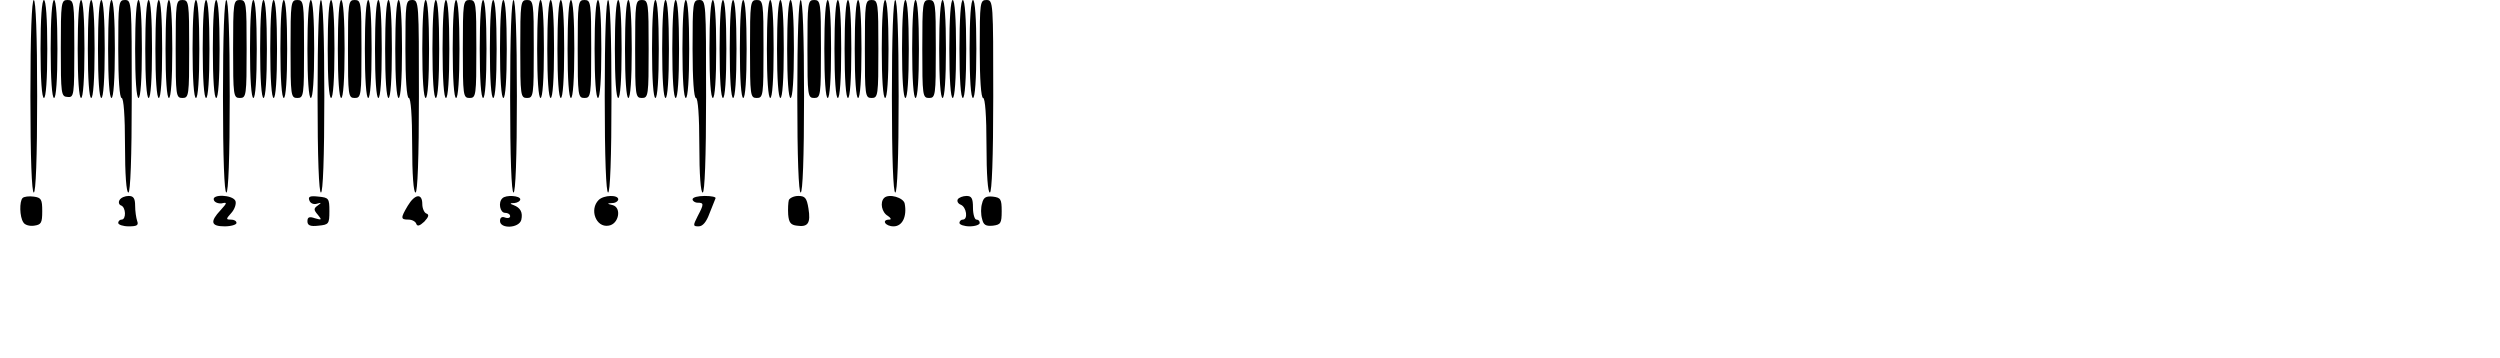 <?xml version="1.0" encoding="UTF-8" standalone="yes"?>
<svg version="1.0" xmlns="http://www.w3.org/2000/svg" width="740" height="106" viewBox="0 0 740 106" preserveAspectRatio="xMidYMid meet">
  <g transform="translate(0,106) scale(0.1,-0.1)" fill="#000000" stroke="none">
    <path d="M90 775 c0 -183 4 -285 10 -285 6 0 10 102 10 285 0 183 -4 285 -10
285 -6 0 -10 -102 -10 -285z"/>
    <path d="M120 915 c0 -90 4 -145 10 -145 6 0 10 55 10 145 0 90 -4 145 -10
145 -6 0 -10 -55 -10 -145z"/>
    <path d="M150 915 c0 -90 4 -145 10 -145 6 0 10 55 10 145 0 90 -4 145 -10
145 -6 0 -10 -55 -10 -145z"/>
    <path d="M180 917 c0 -136 1 -143 20 -144 19 -2 20 4 20 143 0 137 -1 144 -20
144 -19 0 -20 -7 -20 -143z"/>
    <path d="M230 915 c0 -90 4 -145 10 -145 6 0 10 55 10 145 0 90 -4 145 -10
145 -6 0 -10 -55 -10 -145z"/>
    <path d="M260 915 c0 -90 4 -145 10 -145 6 0 10 55 10 145 0 90 -4 145 -10
145 -6 0 -10 -55 -10 -145z"/>
    <path d="M290 915 c0 -90 4 -145 10 -145 6 0 10 55 10 145 0 90 -4 145 -10
145 -6 0 -10 -55 -10 -145z"/>
    <path d="M320 915 c0 -90 4 -145 10 -145 6 0 10 55 10 145 0 90 -4 145 -10
145 -6 0 -10 -55 -10 -145z"/>
    <path d="M350 915 c0 -90 4 -145 10 -145 6 0 10 -53 10 -140 0 -87 4 -140 10
-140 6 0 10 102 10 285 0 278 0 285 -20 285 -19 0 -20 -7 -20 -145z"/>
    <path d="M400 915 c0 -90 4 -145 10 -145 6 0 10 55 10 145 0 90 -4 145 -10
145 -6 0 -10 -55 -10 -145z"/>
    <path d="M430 915 c0 -90 4 -145 10 -145 6 0 10 55 10 145 0 90 -4 145 -10
145 -6 0 -10 -55 -10 -145z"/>
    <path d="M460 915 c0 -90 4 -145 10 -145 6 0 10 55 10 145 0 90 -4 145 -10
145 -6 0 -10 -55 -10 -145z"/>
    <path d="M490 915 c0 -90 4 -145 10 -145 6 0 10 55 10 145 0 90 -4 145 -10
145 -6 0 -10 -55 -10 -145z"/>
    <path d="M520 915 c0 -138 1 -145 20 -145 19 0 20 7 20 145 0 138 -1 145 -20
145 -19 0 -20 -7 -20 -145z"/>
    <path d="M570 915 c0 -90 4 -145 10 -145 6 0 10 55 10 145 0 90 -4 145 -10
145 -6 0 -10 -55 -10 -145z"/>
    <path d="M600 915 c0 -90 4 -145 10 -145 6 0 10 55 10 145 0 90 -4 145 -10
145 -6 0 -10 -55 -10 -145z"/>
    <path d="M630 915 c0 -90 4 -145 10 -145 6 0 10 55 10 145 0 90 -4 145 -10
145 -6 0 -10 -55 -10 -145z"/>
    <path d="M660 775 c0 -183 4 -285 10 -285 6 0 10 102 10 285 0 183 -4 285 -10
285 -6 0 -10 -102 -10 -285z"/>
    <path d="M690 915 c0 -138 1 -145 20 -145 19 0 20 7 20 145 0 138 -1 145 -20
145 -19 0 -20 -7 -20 -145z"/>
    <path d="M740 915 c0 -90 4 -145 10 -145 6 0 10 55 10 145 0 90 -4 145 -10
145 -6 0 -10 -55 -10 -145z"/>
    <path d="M770 915 c0 -90 4 -145 10 -145 6 0 10 55 10 145 0 90 -4 145 -10
145 -6 0 -10 -55 -10 -145z"/>
    <path d="M800 915 c0 -90 4 -145 10 -145 6 0 10 55 10 145 0 90 -4 145 -10
145 -6 0 -10 -55 -10 -145z"/>
    <path d="M830 915 c0 -90 4 -145 10 -145 6 0 10 55 10 145 0 90 -4 145 -10
145 -6 0 -10 -55 -10 -145z"/>
    <path d="M860 915 c0 -138 1 -145 20 -145 19 0 20 7 20 145 0 138 -1 145 -20
145 -19 0 -20 -7 -20 -145z"/>
    <path d="M910 915 c0 -90 4 -145 10 -145 6 0 10 55 10 145 0 90 -4 145 -10
145 -6 0 -10 -55 -10 -145z"/>
    <path d="M940 775 c0 -183 4 -285 10 -285 6 0 10 102 10 285 0 183 -4 285 -10
285 -6 0 -10 -102 -10 -285z"/>
    <path d="M970 915 c0 -90 4 -145 10 -145 6 0 10 55 10 145 0 90 -4 145 -10
145 -6 0 -10 -55 -10 -145z"/>
    <path d="M1000 915 c0 -90 4 -145 10 -145 6 0 10 55 10 145 0 90 -4 145 -10
145 -6 0 -10 -55 -10 -145z"/>
    <path d="M1030 915 c0 -138 1 -145 20 -145 19 0 20 7 20 145 0 138 -1 145 -20
145 -19 0 -20 -7 -20 -145z"/>
    <path d="M1080 915 c0 -90 4 -145 10 -145 6 0 10 55 10 145 0 90 -4 145 -10
145 -6 0 -10 -55 -10 -145z"/>
    <path d="M1110 915 c0 -90 4 -145 10 -145 6 0 10 55 10 145 0 90 -4 145 -10
145 -6 0 -10 -55 -10 -145z"/>
    <path d="M1140 915 c0 -90 4 -145 10 -145 6 0 10 55 10 145 0 90 -4 145 -10
145 -6 0 -10 -55 -10 -145z"/>
    <path d="M1170 915 c0 -90 4 -145 10 -145 6 0 10 55 10 145 0 90 -4 145 -10
145 -6 0 -10 -55 -10 -145z"/>
    <path d="M1200 915 c0 -90 4 -145 10 -145 6 0 10 -53 10 -140 0 -87 4 -140 10
-140 6 0 10 102 10 285 0 278 0 285 -20 285 -19 0 -20 -7 -20 -145z"/>
    <path d="M1250 915 c0 -90 4 -145 10 -145 6 0 10 55 10 145 0 90 -4 145 -10
145 -6 0 -10 -55 -10 -145z"/>
    <path d="M1280 915 c0 -90 4 -145 10 -145 6 0 10 55 10 145 0 90 -4 145 -10
145 -6 0 -10 -55 -10 -145z"/>
    <path d="M1310 915 c0 -90 4 -145 10 -145 6 0 10 55 10 145 0 90 -4 145 -10
145 -6 0 -10 -55 -10 -145z"/>
    <path d="M1340 915 c0 -90 4 -145 10 -145 6 0 10 55 10 145 0 90 -4 145 -10
145 -6 0 -10 -55 -10 -145z"/>
    <path d="M1370 915 c0 -138 1 -145 20 -145 19 0 20 7 20 145 0 138 -1 145 -20
145 -19 0 -20 -7 -20 -145z"/>
    <path d="M1420 915 c0 -90 4 -145 10 -145 6 0 10 55 10 145 0 90 -4 145 -10
145 -6 0 -10 -55 -10 -145z"/>
    <path d="M1450 915 c0 -90 4 -145 10 -145 6 0 10 55 10 145 0 90 -4 145 -10
145 -6 0 -10 -55 -10 -145z"/>
    <path d="M1480 915 c0 -90 4 -145 10 -145 6 0 10 55 10 145 0 90 -4 145 -10
145 -6 0 -10 -55 -10 -145z"/>
    <path d="M1510 775 c0 -183 4 -285 10 -285 6 0 10 102 10 285 0 183 -4 285
-10 285 -6 0 -10 -102 -10 -285z"/>
    <path d="M1540 915 c0 -138 1 -145 20 -145 19 0 20 7 20 145 0 138 -1 145 -20
145 -19 0 -20 -7 -20 -145z"/>
    <path d="M1590 915 c0 -90 4 -145 10 -145 6 0 10 55 10 145 0 90 -4 145 -10
145 -6 0 -10 -55 -10 -145z"/>
    <path d="M1620 915 c0 -90 4 -145 10 -145 6 0 10 55 10 145 0 90 -4 145 -10
145 -6 0 -10 -55 -10 -145z"/>
    <path d="M1650 915 c0 -90 4 -145 10 -145 6 0 10 55 10 145 0 90 -4 145 -10
145 -6 0 -10 -55 -10 -145z"/>
    <path d="M1680 915 c0 -90 4 -145 10 -145 6 0 10 55 10 145 0 90 -4 145 -10
145 -6 0 -10 -55 -10 -145z"/>
    <path d="M1710 915 c0 -138 1 -145 20 -145 19 0 20 7 20 145 0 138 -1 145 -20
145 -19 0 -20 -7 -20 -145z"/>
    <path d="M1760 915 c0 -90 4 -145 10 -145 6 0 10 55 10 145 0 90 -4 145 -10
145 -6 0 -10 -55 -10 -145z"/>
    <path d="M1790 775 c0 -183 4 -285 10 -285 6 0 10 102 10 285 0 183 -4 285
-10 285 -6 0 -10 -102 -10 -285z"/>
    <path d="M1820 915 c0 -90 4 -145 10 -145 6 0 10 55 10 145 0 90 -4 145 -10
145 -6 0 -10 -55 -10 -145z"/>
    <path d="M1850 915 c0 -90 4 -145 10 -145 6 0 10 55 10 145 0 90 -4 145 -10
145 -6 0 -10 -55 -10 -145z"/>
    <path d="M1880 915 c0 -138 1 -145 20 -145 19 0 20 7 20 145 0 138 -1 145 -20
145 -19 0 -20 -7 -20 -145z"/>
    <path d="M1930 915 c0 -90 4 -145 10 -145 6 0 10 55 10 145 0 90 -4 145 -10
145 -6 0 -10 -55 -10 -145z"/>
    <path d="M1960 915 c0 -90 4 -145 10 -145 6 0 10 55 10 145 0 90 -4 145 -10
145 -6 0 -10 -55 -10 -145z"/>
    <path d="M1990 915 c0 -90 4 -145 10 -145 6 0 10 55 10 145 0 90 -4 145 -10
145 -6 0 -10 -55 -10 -145z"/>
    <path d="M2020 915 c0 -90 4 -145 10 -145 6 0 10 55 10 145 0 90 -4 145 -10
145 -6 0 -10 -55 -10 -145z"/>
    <path d="M2050 915 c0 -90 4 -145 10 -145 6 0 10 -53 10 -140 0 -87 4 -140 10
-140 6 0 10 102 10 285 0 278 0 285 -20 285 -19 0 -20 -7 -20 -145z"/>
    <path d="M2100 915 c0 -90 4 -145 10 -145 6 0 10 55 10 145 0 90 -4 145 -10
145 -6 0 -10 -55 -10 -145z"/>
    <path d="M2130 915 c0 -90 4 -145 10 -145 6 0 10 55 10 145 0 90 -4 145 -10
145 -6 0 -10 -55 -10 -145z"/>
    <path d="M2160 915 c0 -90 4 -145 10 -145 6 0 10 55 10 145 0 90 -4 145 -10
145 -6 0 -10 -55 -10 -145z"/>
    <path d="M2190 915 c0 -90 4 -145 10 -145 6 0 10 55 10 145 0 90 -4 145 -10
145 -6 0 -10 -55 -10 -145z"/>
    <path d="M2220 915 c0 -138 1 -145 20 -145 19 0 20 7 20 145 0 138 -1 145 -20
145 -19 0 -20 -7 -20 -145z"/>
    <path d="M2270 915 c0 -90 4 -145 10 -145 6 0 10 55 10 145 0 90 -4 145 -10
145 -6 0 -10 -55 -10 -145z"/>
    <path d="M2300 915 c0 -90 4 -145 10 -145 6 0 10 55 10 145 0 90 -4 145 -10
145 -6 0 -10 -55 -10 -145z"/>
    <path d="M2330 915 c0 -90 4 -145 10 -145 6 0 10 55 10 145 0 90 -4 145 -10
145 -6 0 -10 -55 -10 -145z"/>
    <path d="M2360 775 c0 -183 4 -285 10 -285 6 0 10 102 10 285 0 183 -4 285
-10 285 -6 0 -10 -102 -10 -285z"/>
    <path d="M2390 915 c0 -138 1 -145 20 -145 19 0 20 7 20 145 0 138 -1 145 -20
145 -19 0 -20 -7 -20 -145z"/>
    <path d="M2440 915 c0 -90 4 -145 10 -145 6 0 10 55 10 145 0 90 -4 145 -10
145 -6 0 -10 -55 -10 -145z"/>
    <path d="M2470 915 c0 -90 4 -145 10 -145 6 0 10 55 10 145 0 90 -4 145 -10
145 -6 0 -10 -55 -10 -145z"/>
    <path d="M2500 915 c0 -90 4 -145 10 -145 6 0 10 55 10 145 0 90 -4 145 -10
145 -6 0 -10 -55 -10 -145z"/>
    <path d="M2530 915 c0 -90 4 -145 10 -145 6 0 10 55 10 145 0 90 -4 145 -10
145 -6 0 -10 -55 -10 -145z"/>
    <path d="M2560 915 c0 -138 1 -145 20 -145 19 0 20 7 20 145 0 138 -1 145 -20
145 -19 0 -20 -7 -20 -145z"/>
    <path d="M2610 915 c0 -90 4 -145 10 -145 6 0 10 55 10 145 0 90 -4 145 -10
145 -6 0 -10 -55 -10 -145z"/>
    <path d="M2640 775 c0 -183 4 -285 10 -285 6 0 10 102 10 285 0 183 -4 285
-10 285 -6 0 -10 -102 -10 -285z"/>
    <path d="M2670 915 c0 -90 4 -145 10 -145 6 0 10 55 10 145 0 90 -4 145 -10
145 -6 0 -10 -55 -10 -145z"/>
    <path d="M2700 915 c0 -90 4 -145 10 -145 6 0 10 55 10 145 0 90 -4 145 -10
145 -6 0 -10 -55 -10 -145z"/>
    <path d="M2730 915 c0 -138 1 -145 20 -145 19 0 20 7 20 145 0 138 -1 145 -20
145 -19 0 -20 -7 -20 -145z"/>
    <path d="M2780 915 c0 -90 4 -145 10 -145 6 0 10 55 10 145 0 90 -4 145 -10
145 -6 0 -10 -55 -10 -145z"/>
    <path d="M2810 915 c0 -90 4 -145 10 -145 6 0 10 55 10 145 0 90 -4 145 -10
145 -6 0 -10 -55 -10 -145z"/>
    <path d="M2840 915 c0 -90 4 -145 10 -145 6 0 10 55 10 145 0 90 -4 145 -10
145 -6 0 -10 -55 -10 -145z"/>
    <path d="M2870 915 c0 -90 4 -145 10 -145 6 0 10 55 10 145 0 90 -4 145 -10
145 -6 0 -10 -55 -10 -145z"/>
    <path d="M2900 915 c0 -90 4 -145 10 -145 6 0 10 -53 10 -140 0 -87 4 -140 10
-140 6 0 10 102 10 285 0 278 0 285 -20 285 -19 0 -20 -7 -20 -145z"/>
    <path d="M67 474 c-10 -10 -9 -56 2 -72 4 -8 19 -12 32 -10 21 3 24 8 24 43 0
35 -3 40 -25 43 -14 2 -29 0 -33 -4z"/>
    <path d="M354 468 c-4 -6 -2 -14 4 -16 15 -5 16 -42 2 -42 -5 0 -10 -4 -10
-10 0 -5 14 -10 31 -10 24 0 30 3 25 16 -3 9 -6 29 -6 45 0 22 -5 29 -19 29
-11 0 -23 -5 -27 -12z"/>
    <path d="M633 468 c2 -7 13 -11 23 -10 17 4 17 2 -3 -20 -32 -34 -29 -48 12
-48 19 0 35 5 35 10 0 6 -7 10 -17 10 -15 0 -14 2 2 20 9 10 15 26 12 35 -8
19 -71 21 -64 3z"/>
    <path d="M916 466 c3 -8 13 -12 22 -9 14 4 14 3 3 -5 -13 -9 -13 -13 0 -28 12
-15 12 -16 -9 -10 -17 6 -22 3 -22 -9 0 -12 8 -16 33 -13 30 3 32 5 32 43 0
38 -2 40 -32 43 -26 3 -32 0 -27 -12z"/>
    <path d="M1207 451 c-22 -37 -21 -41 2 -41 11 0 21 -6 23 -12 3 -9 10 -7 24 6
13 14 15 21 6 24 -6 2 -12 15 -12 28 0 33 -22 30 -43 -5z"/>
    <path d="M1487 473 c-13 -12 -7 -43 8 -43 8 0 15 -4 15 -10 0 -5 -7 -7 -15 -4
-9 4 -15 0 -15 -10 0 -24 56 -22 63 3 5 22 -2 36 -23 44 -12 4 -11 6 3 6 9 1
17 6 17 11 0 11 -43 14 -53 3z"/>
    <path d="M1772 468 c-28 -28 -8 -82 29 -76 31 4 40 54 12 61 -17 4 -17 5 0 6
9 0 17 6 17 11 0 14 -43 13 -58 -2z"/>
    <path d="M2050 470 c0 -5 7 -10 15 -10 19 0 19 -4 0 -40 -14 -28 -14 -30 3
-30 12 0 23 13 32 38 8 20 16 40 18 45 2 4 -12 7 -32 7 -20 0 -36 -4 -36 -10z"/>
    <path d="M2335 468 c-2 -7 -3 -26 -2 -43 2 -23 7 -31 26 -33 33 -5 41 8 34 51
-5 31 -10 37 -30 37 -13 0 -25 -6 -28 -12z"/>
    <path d="M2617 474 c-13 -13 -7 -43 11 -53 9 -6 11 -11 5 -11 -25 0 -13 -20
12 -20 26 0 40 29 33 67 -3 18 -47 31 -61 17z"/>
    <path d="M2835 470 c-3 -6 1 -13 9 -16 17 -7 22 -44 6 -44 -5 0 -10 -4 -10
-10 0 -5 14 -10 30 -10 17 0 30 5 30 10 0 6 -4 10 -10 10 -5 0 -10 16 -10 35
0 28 -4 35 -19 35 -11 0 -23 -5 -26 -10z"/>
    <path d="M2907 458 c-4 -12 -4 -33 0 -46 4 -18 11 -22 32 -20 23 3 26 7 26 43
0 36 -3 40 -26 43 -20 2 -28 -2 -32 -20z"/>
  </g>
</svg>